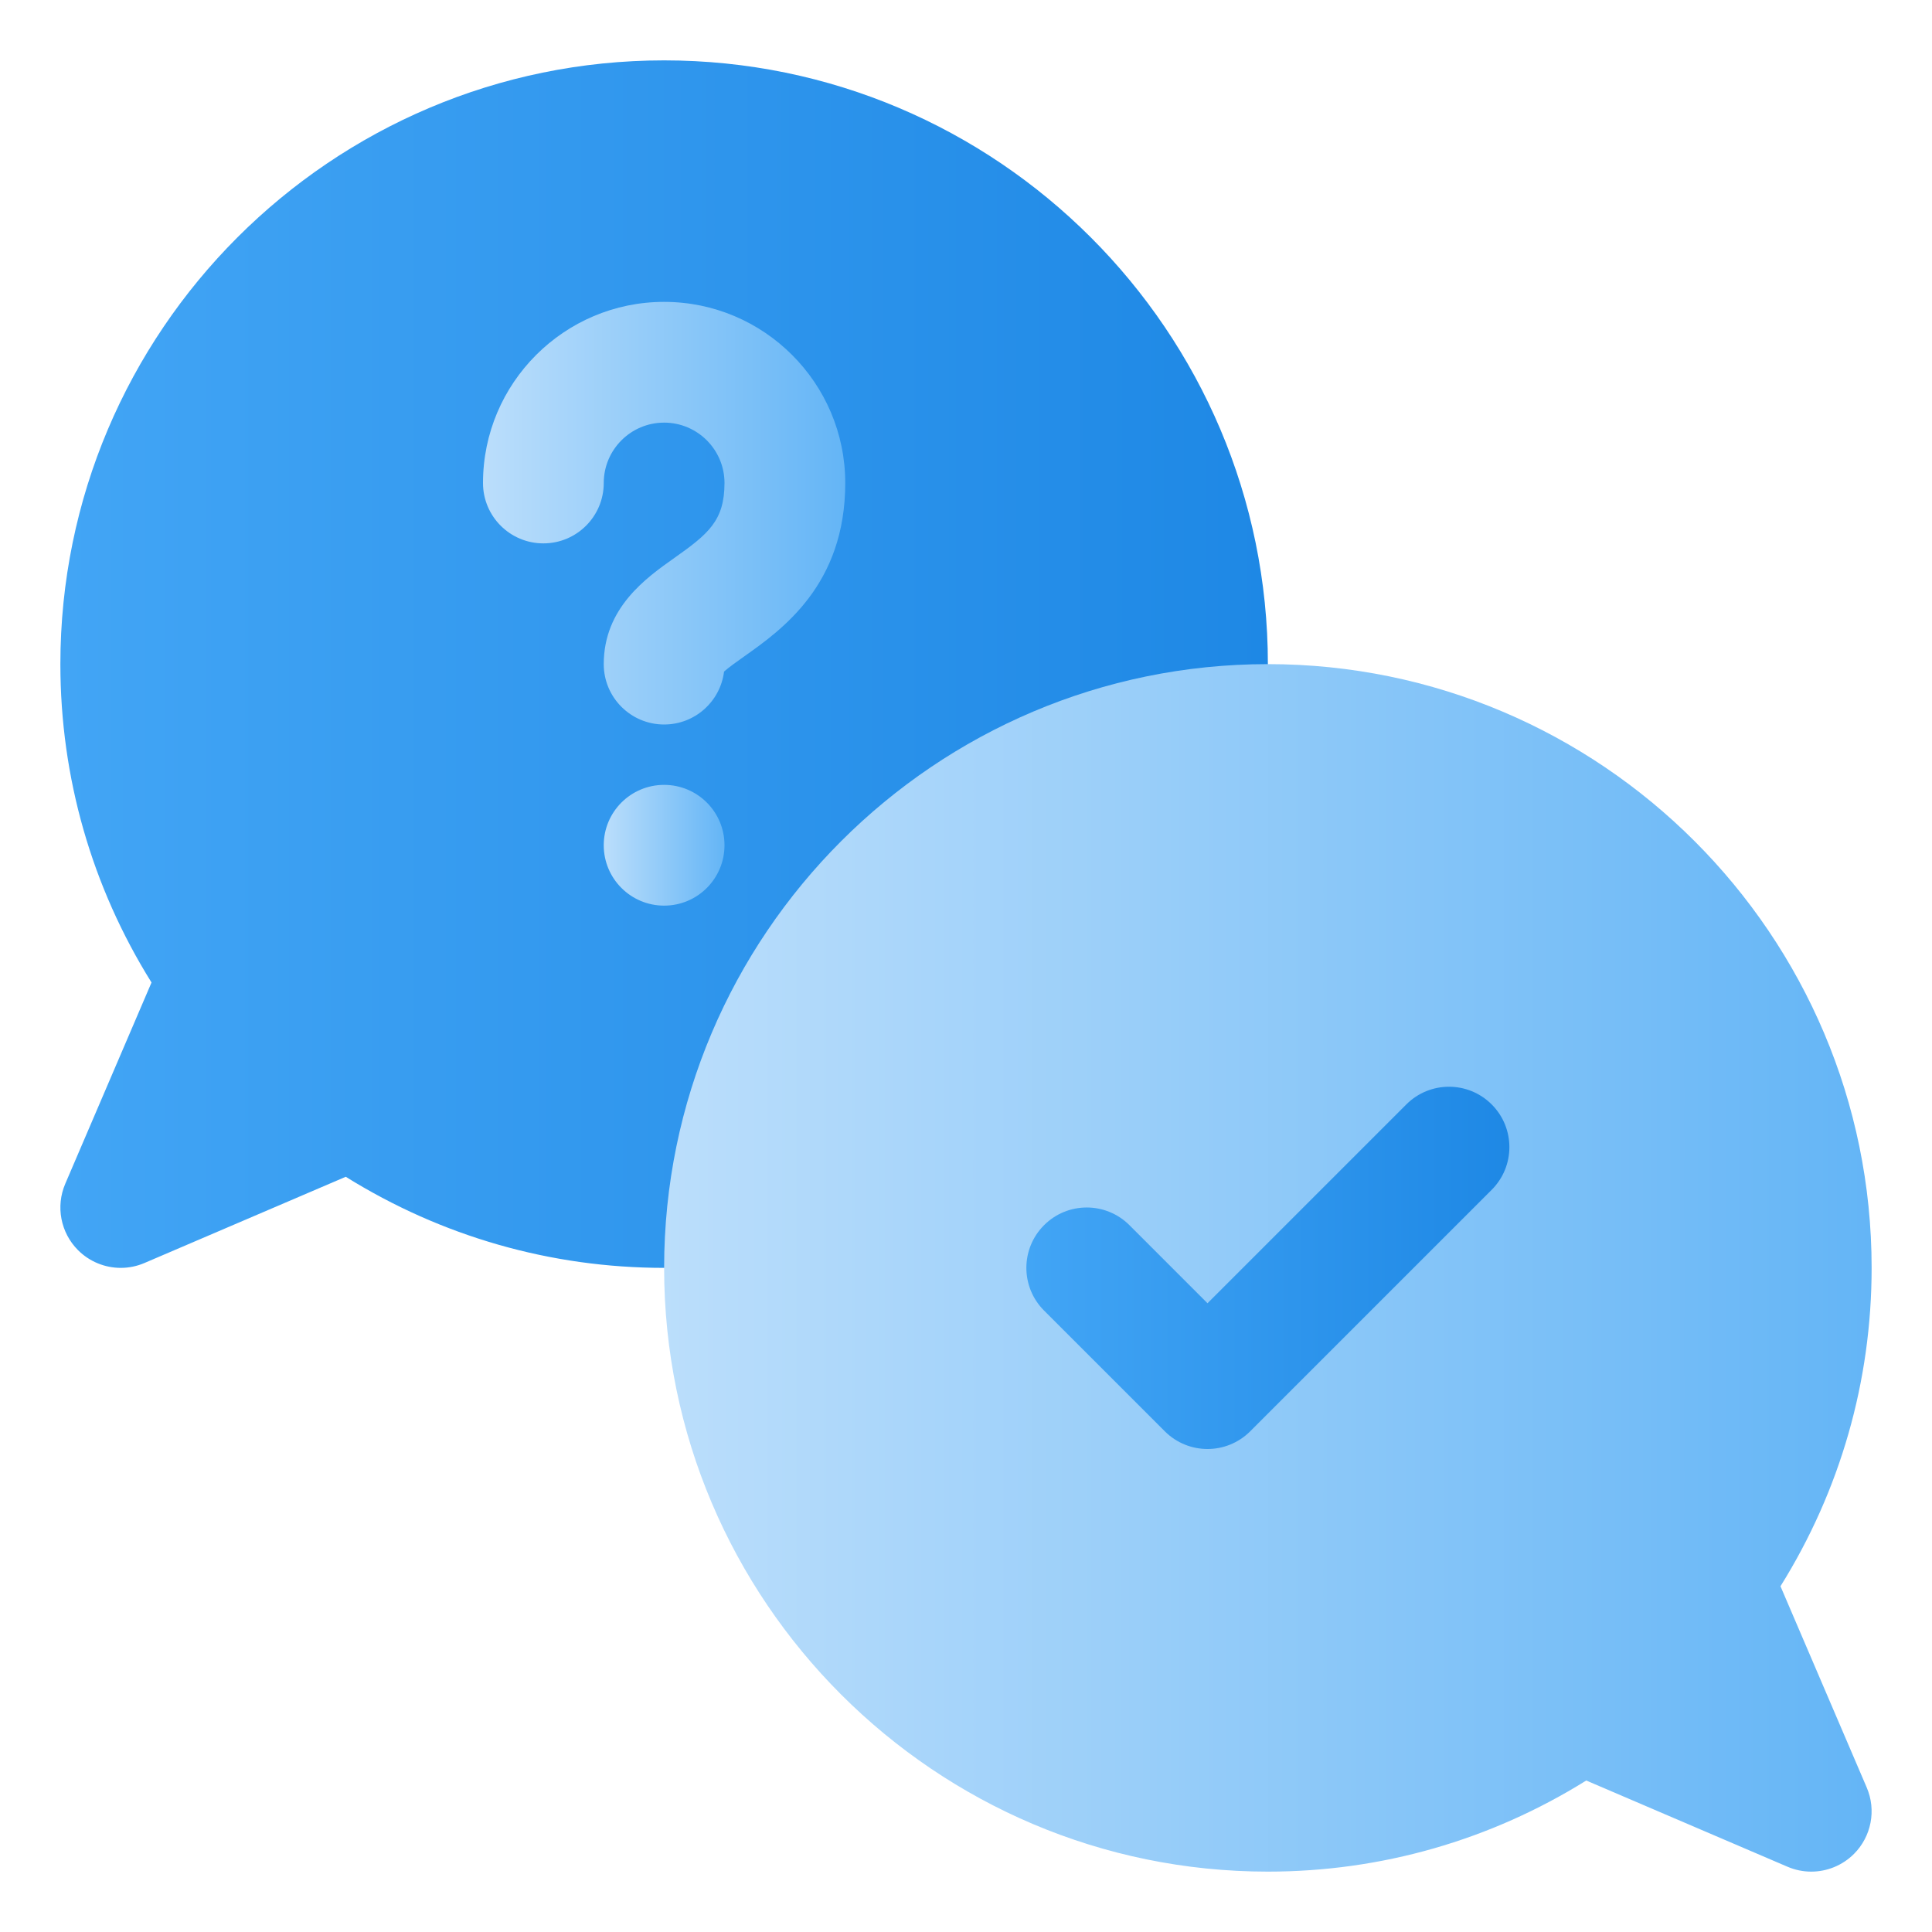 <svg width="52" height="52" viewBox="0 0 52 52" fill="none" xmlns="http://www.w3.org/2000/svg">
<g clip-path="url(#clip0_6531_57486)">
<path d="M4.078 26.444C2.47 23.867 1.625 20.924 1.625 17.875C1.625 8.915 8.914 1.625 17.875 1.625C26.835 1.625 34.125 8.915 34.125 17.875C34.125 26.835 26.835 34.125 17.875 34.125C14.827 34.125 11.884 33.279 9.306 31.673L3.89 33.993C3.683 34.082 3.466 34.125 3.25 34.125C2.828 34.125 2.412 33.96 2.101 33.649C1.631 33.179 1.495 32.47 1.757 31.86L4.078 26.444Z" fill="url(#paint0_linear_6531_57486)"/>
<path d="M17.875 24.375C18.773 24.375 19.5 23.648 19.5 22.75C19.5 21.852 18.773 21.125 17.875 21.125C16.977 21.125 16.25 21.852 16.25 22.75C16.25 23.648 16.977 24.375 17.875 24.375Z" fill="url(#paint1_linear_6531_57486)"/>
<path d="M17.875 19.5C16.978 19.5 16.25 18.773 16.25 17.875C16.25 16.361 17.392 15.553 18.148 15.019C19.061 14.373 19.5 14.017 19.5 13C19.5 12.103 18.771 11.375 17.875 11.375C16.979 11.375 16.25 12.103 16.25 13C16.25 13.898 15.522 14.625 14.625 14.625C13.728 14.625 13 13.898 13 13C13 10.312 15.187 8.125 17.875 8.125C20.563 8.125 22.75 10.312 22.75 13C22.75 15.745 21.043 16.951 20.024 17.672C19.844 17.799 19.611 17.965 19.488 18.075C19.389 18.878 18.705 19.5 17.875 19.5Z" fill="url(#paint2_linear_6531_57486)"/>
<path d="M47.922 42.694C49.53 40.117 50.375 37.173 50.375 34.125C50.375 25.165 43.086 17.875 34.125 17.875C25.165 17.875 17.875 25.165 17.875 34.125C17.875 43.085 25.165 50.375 34.125 50.375C37.173 50.375 40.116 49.529 42.694 47.923L48.11 50.243C48.317 50.332 48.534 50.375 48.75 50.375C49.172 50.375 49.588 50.21 49.899 49.899C50.369 49.429 50.505 48.72 50.243 48.111L47.922 42.694Z" fill="url(#paint3_linear_6531_57486)"/>
<path d="M32.5 39C32.084 39 31.669 38.841 31.351 38.524L28.101 35.274C27.466 34.639 27.466 33.611 28.101 32.976C28.736 32.341 29.764 32.341 30.399 32.976L32.5 35.077L37.851 29.726C38.486 29.091 39.514 29.091 40.149 29.726C40.784 30.361 40.784 31.389 40.149 32.024L33.649 38.524C33.331 38.841 32.916 39 32.5 39Z" fill="url(#paint4_linear_6531_57486)"/>
</g>
<defs>
<linearGradient id="paint0_linear_6531_57486" x1="1.625" y1="17.875" x2="34.125" y2="17.875" gradientUnits="userSpaceOnUse">
<stop stop-color="#42A5F5"/>
<stop offset="1" stop-color="#1E88E5"/>
</linearGradient>
<linearGradient id="paint1_linear_6531_57486" x1="16.25" y1="22.75" x2="19.5" y2="22.75" gradientUnits="userSpaceOnUse">
<stop stop-color="#BBDEFB"/>
<stop offset="1" stop-color="#64B5F6"/>
</linearGradient>
<linearGradient id="paint2_linear_6531_57486" x1="13" y1="13.812" x2="22.75" y2="13.812" gradientUnits="userSpaceOnUse">
<stop stop-color="#BBDEFB"/>
<stop offset="1" stop-color="#64B5F6"/>
</linearGradient>
<linearGradient id="paint3_linear_6531_57486" x1="17.875" y1="34.125" x2="50.375" y2="34.125" gradientUnits="userSpaceOnUse">
<stop stop-color="#BBDEFB"/>
<stop offset="1" stop-color="#64B5F6"/>
</linearGradient>
<linearGradient id="paint4_linear_6531_57486" x1="27.625" y1="34.125" x2="40.625" y2="34.125" gradientUnits="userSpaceOnUse">
<stop stop-color="#42A5F5"/>
<stop offset="1" stop-color="#1E88E5"/>
</linearGradient>
<clipPath id="clip0_6531_57486">
<rect width="52" height="52" fill="white"/>
</clipPath>
</defs>
</svg>

